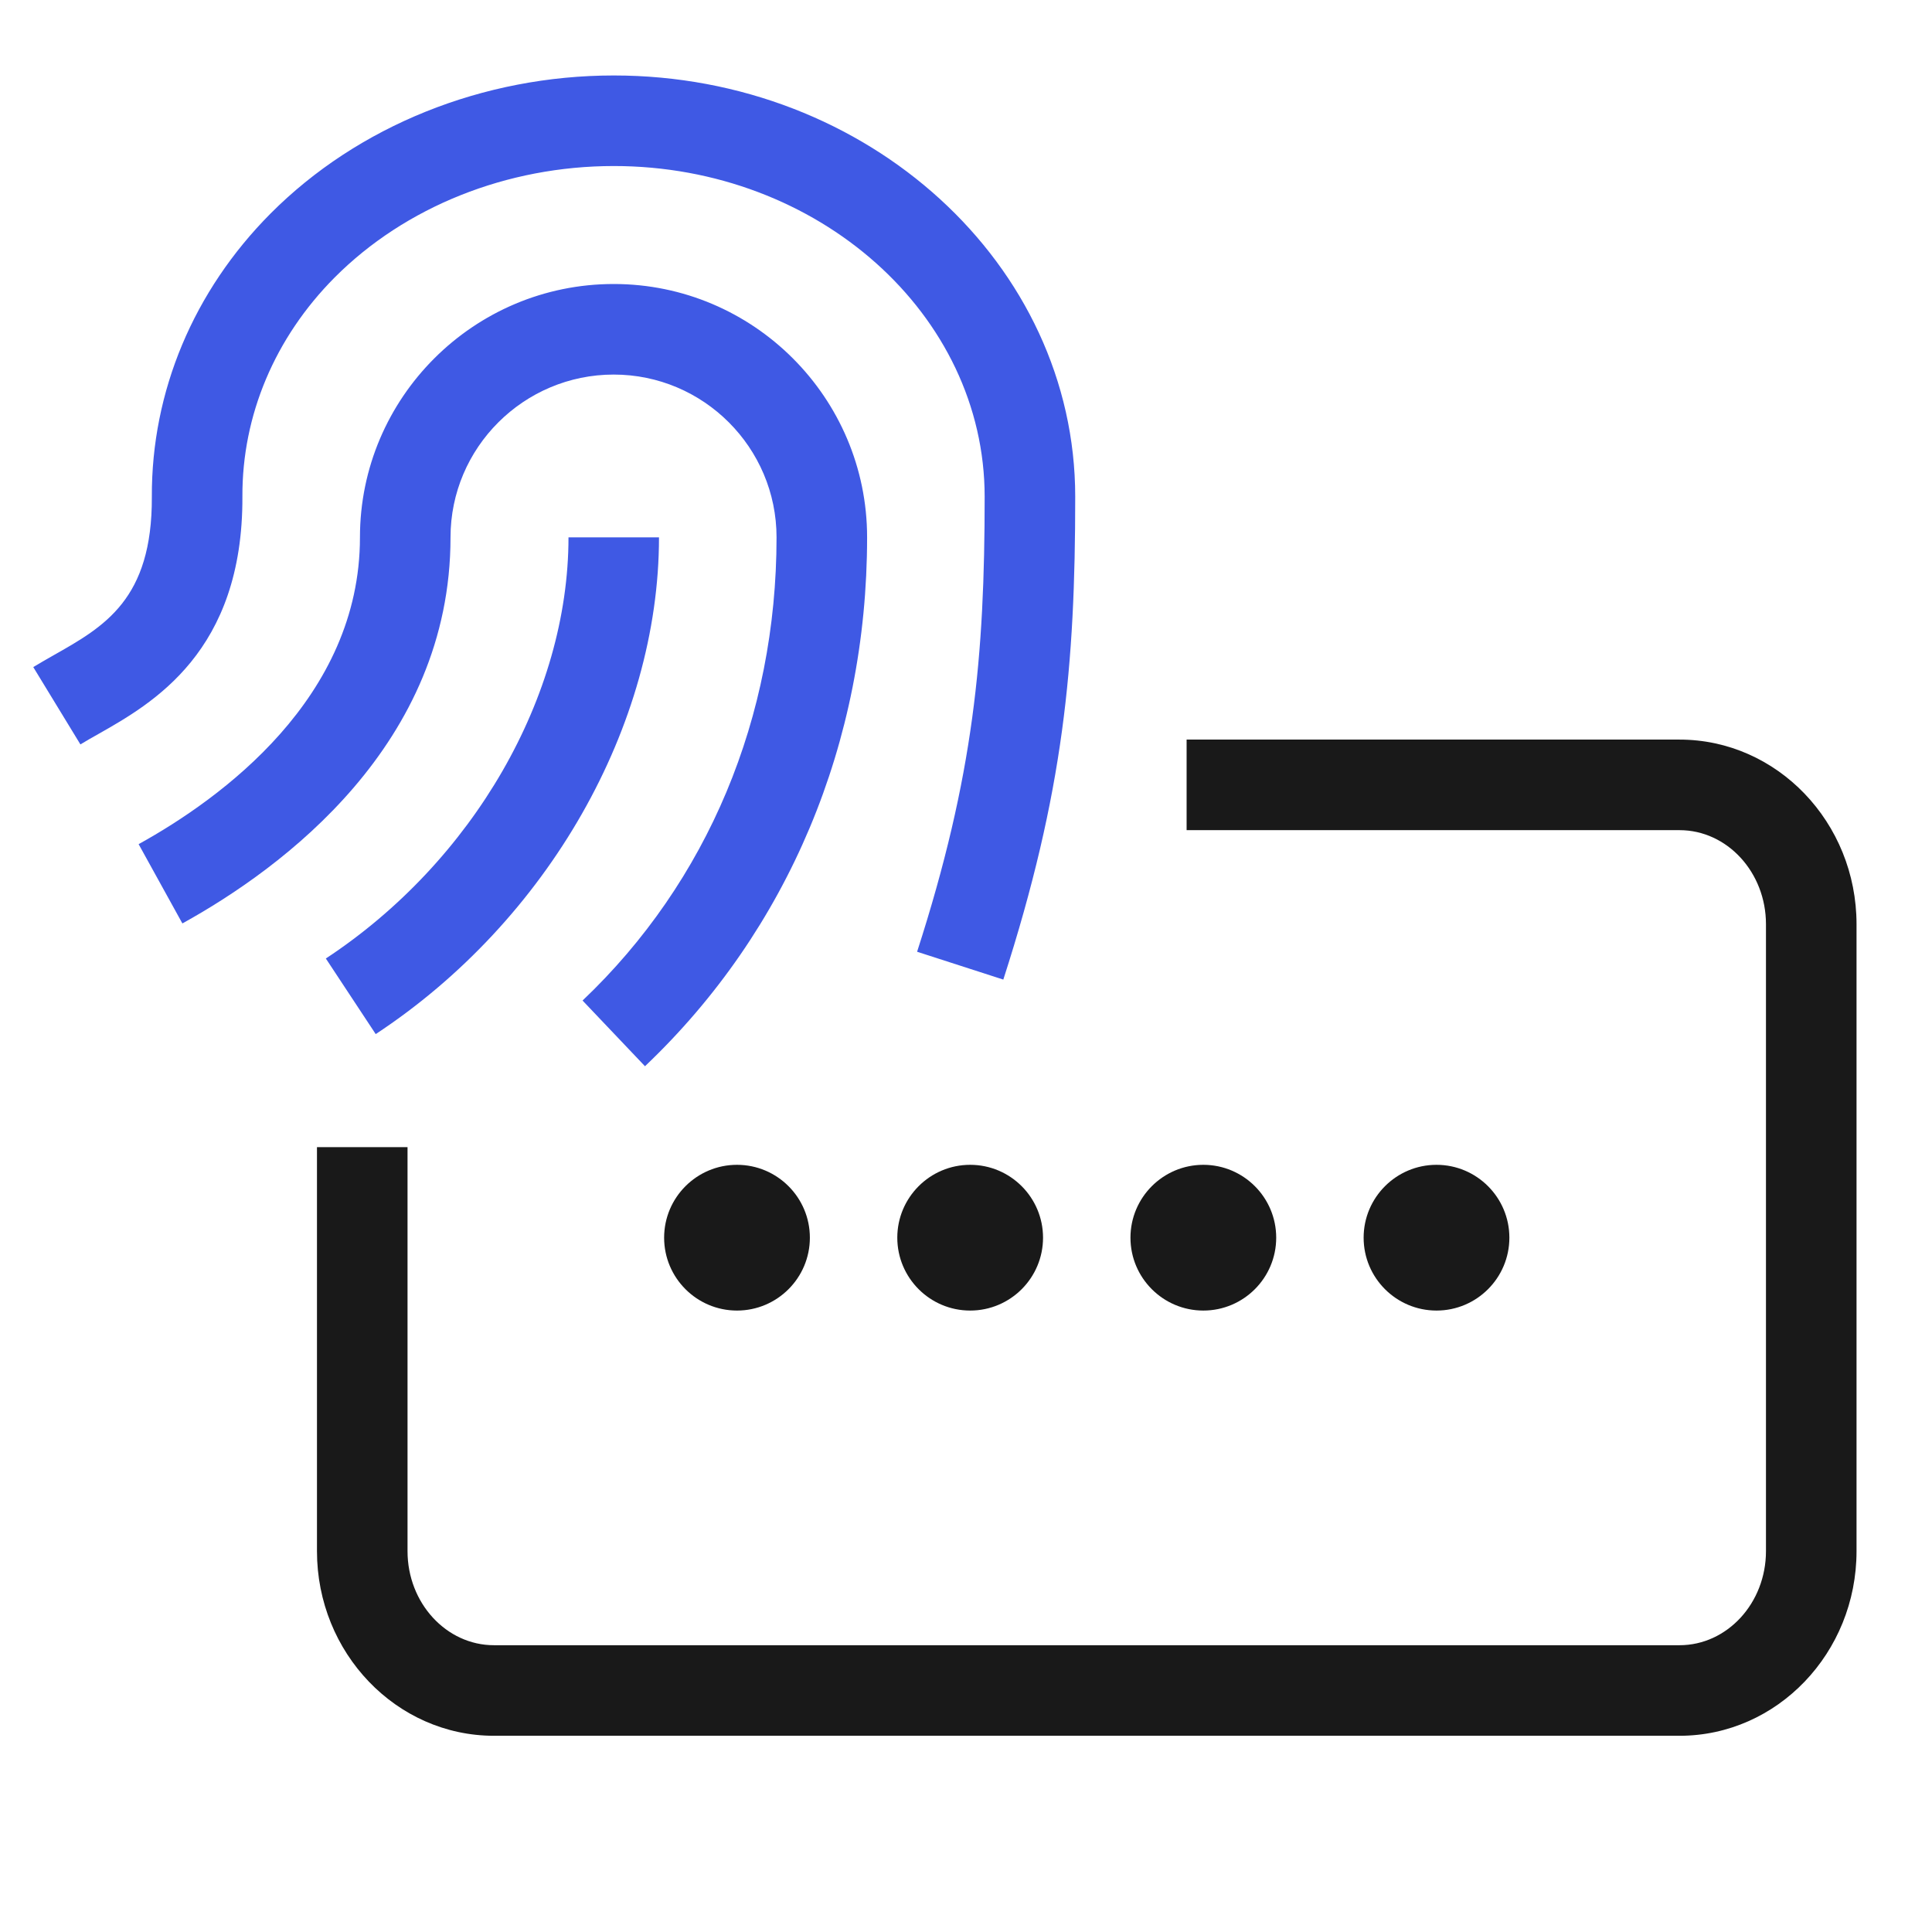 <svg width="32" height="32" viewBox="0 0 32 32" fill="none" xmlns="http://www.w3.org/2000/svg">
<path d="M17.809 8.227C17.809 11.021 17.619 13.122 16.618 16.225L15.19 15.764C16.13 12.851 16.309 10.867 16.309 8.227C16.309 5.207 13.553 2.75 10.166 2.75C8.396 2.75 6.712 3.423 5.544 4.595C4.552 5.592 4.009 6.881 4.015 8.223C4.027 10.8 2.523 11.651 1.625 12.16C1.522 12.218 1.424 12.273 1.332 12.33L0.551 11.049C0.656 10.985 0.769 10.921 0.886 10.854C1.728 10.378 2.523 9.928 2.515 8.23C2.507 6.485 3.206 4.819 4.481 3.537C5.928 2.084 8 1.25 10.166 1.25C14.38 1.25 17.809 4.38 17.809 8.227ZM10.165 4.704C7.848 4.704 5.962 6.587 5.962 8.9C5.962 11.558 3.665 13.225 2.296 13.982L3.021 15.295C4.68 14.378 7.462 12.327 7.462 8.9C7.462 7.414 8.675 6.204 10.165 6.204C11.652 6.204 12.862 7.414 12.862 8.9C12.862 11.881 11.721 14.605 9.649 16.572L10.683 17.66C13.055 15.407 14.362 12.296 14.362 8.9C14.362 6.587 12.479 4.704 10.165 4.704ZM9.416 8.9C9.416 11.529 7.838 14.268 5.397 15.876L6.223 17.128C9.074 15.25 10.915 12.02 10.915 8.9H9.416Z" fill="#3F59E4"/>
<path d="M30.75 15.308V25.692C30.75 27.378 29.435 28.75 27.818 28.75H8.182C6.565 28.75 5.25 27.378 5.25 25.692V19H6.75V25.692C6.75 26.551 7.392 27.25 8.182 27.25H27.818C28.608 27.25 29.25 26.551 29.25 25.692V15.308C29.25 14.449 28.608 13.75 27.818 13.75H19.654V12.25H27.818C29.435 12.25 30.75 13.622 30.75 15.308ZM16.069 21.707C16.735 21.707 17.276 21.166 17.276 20.5C17.276 19.834 16.735 19.293 16.069 19.293C15.403 19.293 14.862 19.834 14.862 20.5C14.862 21.166 15.403 21.707 16.069 21.707ZM12.207 21.707C12.873 21.707 13.414 21.166 13.414 20.5C13.414 19.834 12.873 19.293 12.207 19.293C11.541 19.293 11 19.834 11 20.5C11 21.166 11.541 21.707 12.207 21.707ZM19.931 21.707C20.597 21.707 21.138 21.166 21.138 20.5C21.138 19.834 20.597 19.293 19.931 19.293C19.265 19.293 18.724 19.834 18.724 20.5C18.724 21.166 19.265 21.707 19.931 21.707ZM25 20.5C25 19.834 24.459 19.293 23.793 19.293C23.127 19.293 22.586 19.834 22.586 20.5C22.586 21.166 23.127 21.707 23.793 21.707C24.459 21.707 25 21.166 25 20.5Z" fill="#191919"/>
</svg>
